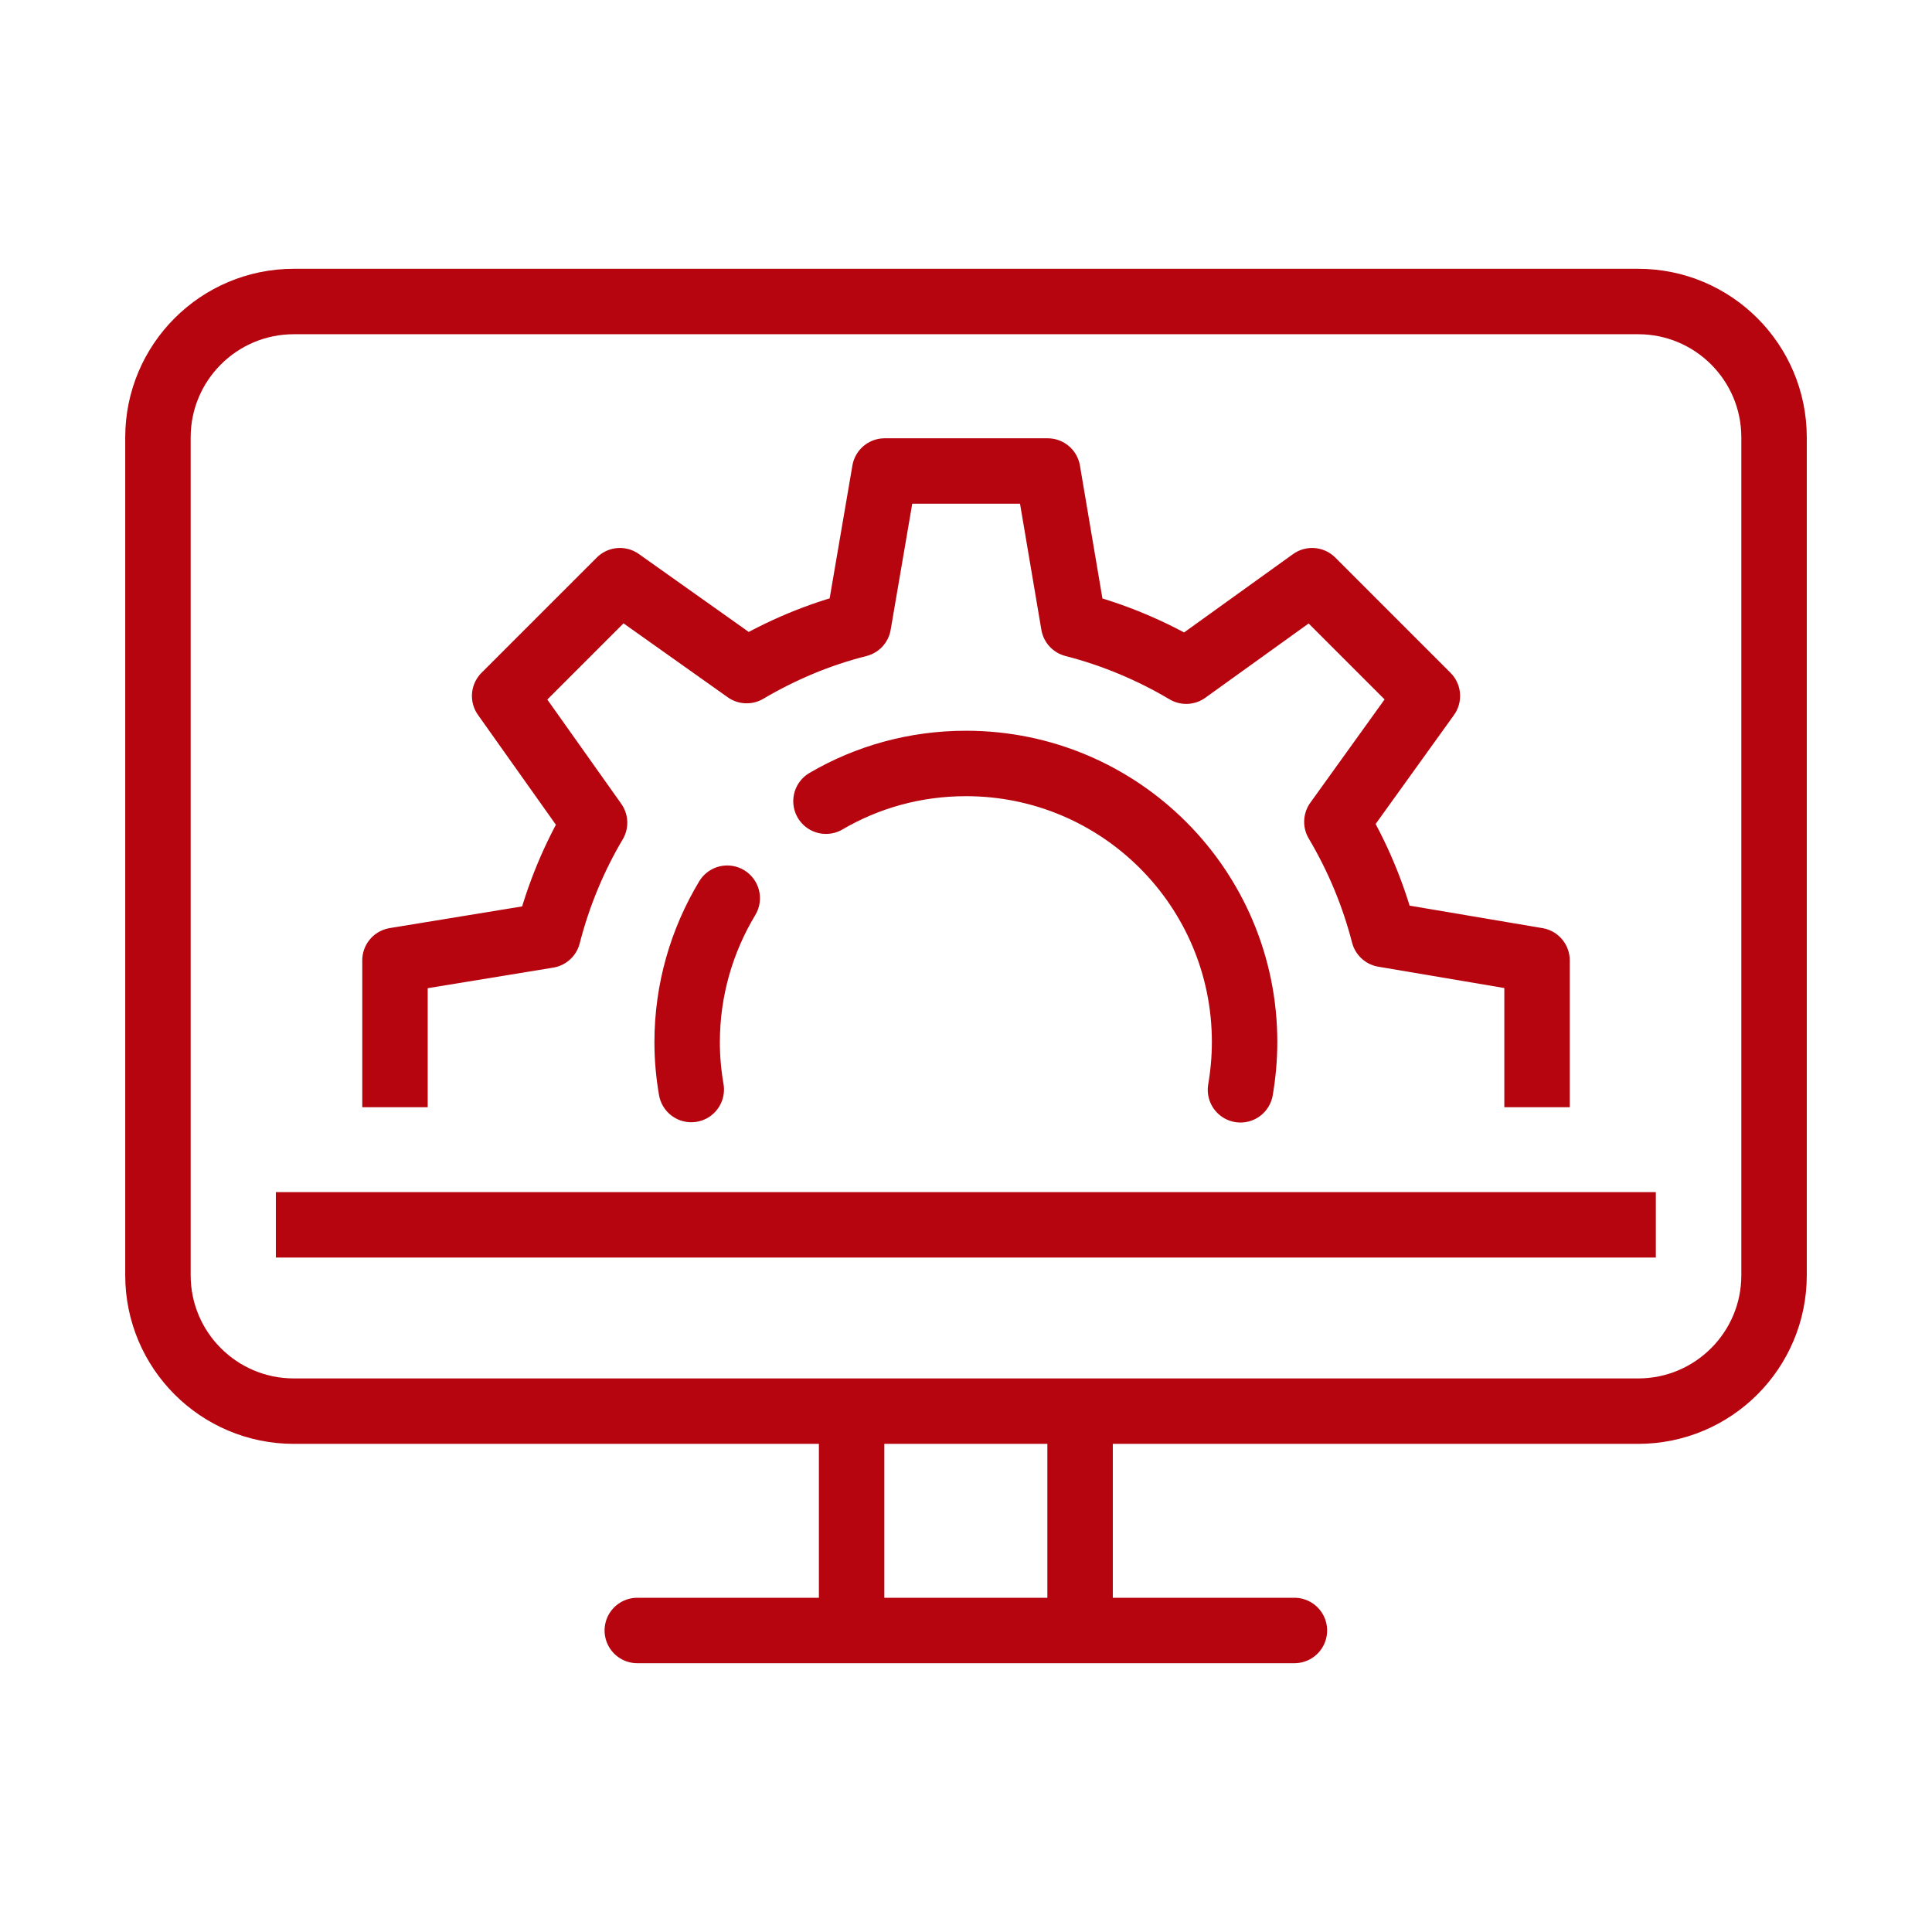 <?xml version="1.0" encoding="UTF-8" standalone="no"?> <svg xmlns="http://www.w3.org/2000/svg" xmlns:xlink="http://www.w3.org/1999/xlink" xmlns:serif="http://www.serif.com/" width="100%" height="100%" viewBox="0 0 1250 1250" version="1.1" xml:space="preserve" style="fill-rule:evenodd;clip-rule:evenodd;stroke-linejoin:round;"><g><g><path d="M255.551,716.357l0,-94.988l98.992,-16.212c6.677,-25.941 16.785,-50.355 30.136,-72.861l-58.174,-82.018l74.578,-74.579l82.017,58.176c22.316,-13.161 46.54,-23.461 72.289,-29.946l16.976,-99.183l105.477,0l16.786,99.183c25.941,6.677 50.355,16.975 72.861,30.328l81.445,-58.558l74.577,74.579l-58.556,81.445c13.353,22.507 23.652,46.921 30.329,72.862l99.182,16.784l-0,94.988" style="fill:none;fill-rule:nonzero;stroke:#b6050f;stroke-width:42.34px;"></path><path d="M470.518,581.132c-16.403,27.277 -25.939,59.129 -25.939,93.271c-0,10.3 0.953,20.599 2.67,30.517" style="fill:none;fill-rule:nonzero;stroke:#b6050f;stroke-width:42.34px;stroke-linecap:round;"></path><path d="M802.583,705.104c1.717,-10.109 2.67,-20.409 2.67,-30.9c-0,-99.564 -80.682,-180.246 -180.246,-180.246c-32.999,0 -63.899,8.773 -90.601,24.414" style="fill:none;fill-rule:nonzero;stroke:#b6050f;stroke-width:42.34px;stroke-linecap:round;"></path><path d="M412.326,1054.92l425.153,0" style="fill:none;fill-rule:nonzero;stroke:#b6050f;stroke-width:42.34px;stroke-linecap:round;"></path><path d="M550.991,917.965l0,131.99" style="fill:none;fill-rule:nonzero;stroke:#b6050f;stroke-width:42.34px;stroke-linecap:round;"></path><path d="M698.813,917.965l-0,131.99" style="fill:none;fill-rule:nonzero;stroke:#b6050f;stroke-width:42.34px;stroke-linecap:round;"></path><path d="M1059.88,195.077l-869.762,-0c-48.562,-0 -87.93,39.367 -87.93,87.929l0,542.075c0,48.563 39.368,87.93 87.93,87.93l869.762,0c48.562,0 87.93,-39.367 87.93,-87.93l-0,-542.075c-0,-48.562 -39.368,-87.929 -87.93,-87.929Z" style="fill:none;fill-rule:nonzero;stroke:#b6050f;stroke-width:42.34px;"></path><path d="M178.477,792.463l892.84,-0" style="fill:none;fill-rule:nonzero;stroke:#b6050f;stroke-width:42.34px;"></path></g></g></svg> 